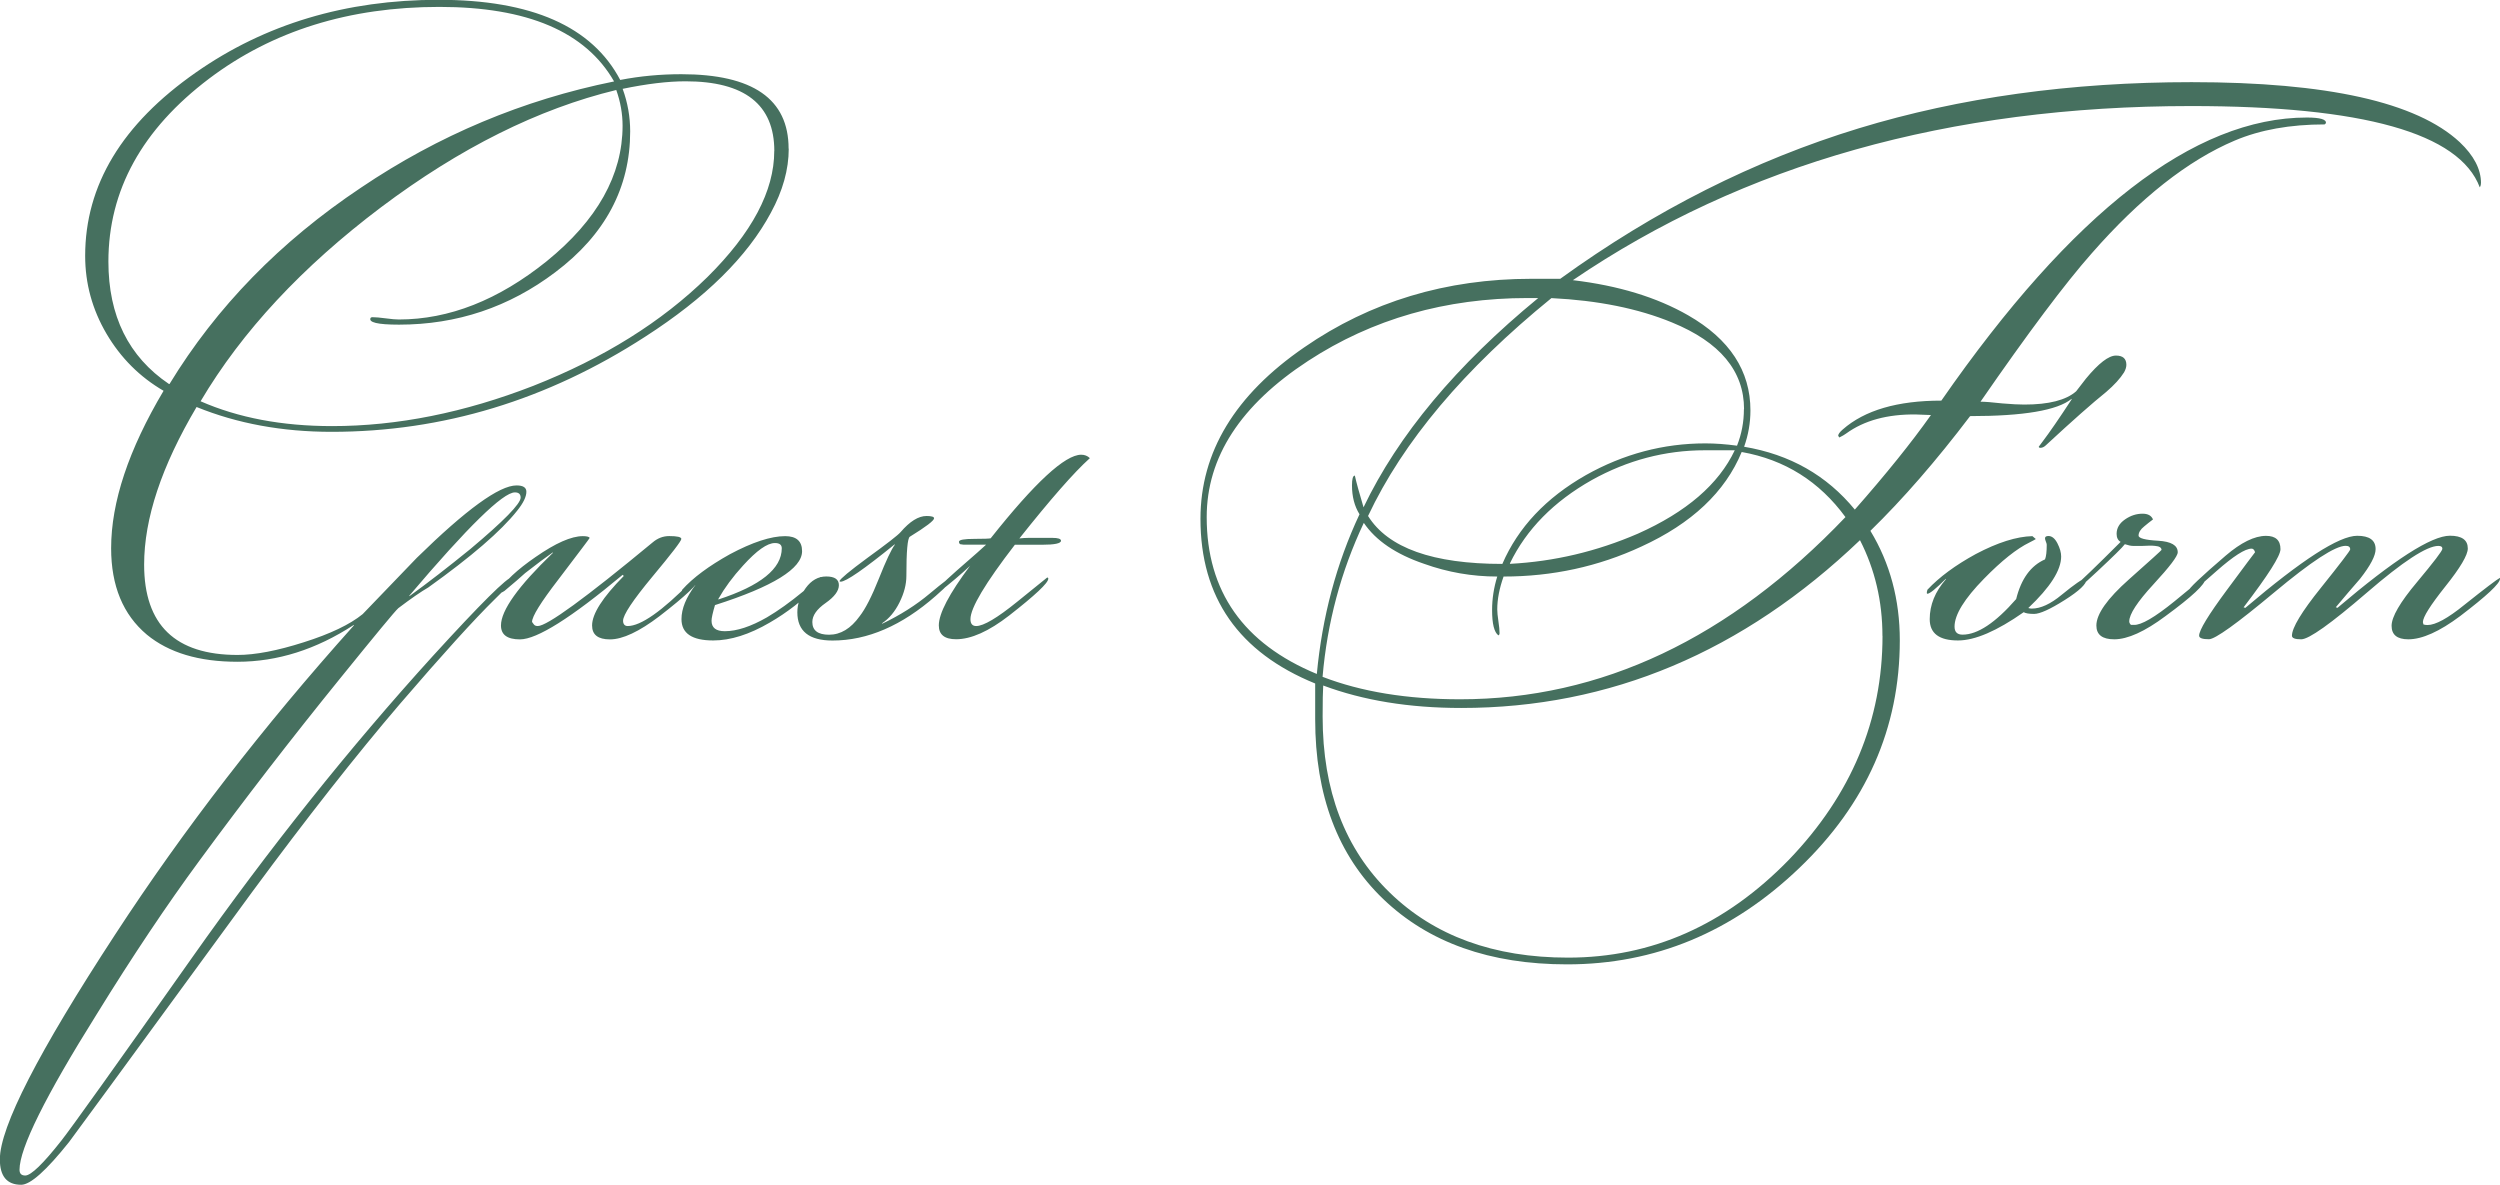 <?xml version="1.0" encoding="UTF-8"?> <svg xmlns="http://www.w3.org/2000/svg" xmlns:xlink="http://www.w3.org/1999/xlink" xmlns:xodm="http://www.corel.com/coreldraw/odm/2003" xml:space="preserve" width="36.711mm" height="17.399mm" version="1.1" style="shape-rendering:geometricPrecision; text-rendering:geometricPrecision; image-rendering:optimizeQuality; fill-rule:evenodd; clip-rule:evenodd" viewBox="0 0 348.47 165.15"> <defs> <style type="text/css"> .fil0 {fill:#46705F;fill-rule:nonzero} </style> </defs> <g id="Слой_x0020_1">  <path class="fil0" d="M109.94 20.73c0,2.89 -0.83,5.87 -2.49,8.92 -3.27,6.11 -9.11,11.87 -17.52,17.28 -13.66,8.84 -28.23,13.26 -43.72,13.26 -6.86,0 -13.13,-1.15 -18.81,-3.46 -4.88,8.24 -7.31,15.55 -7.31,21.97 0,8.4 4.34,12.59 13.02,12.59 2.47,0 5.55,-0.59 9.24,-1.77 3.7,-1.17 6.43,-2.48 8.2,-3.92 1.88,-1.97 4.39,-4.58 7.55,-7.85 6.86,-6.72 11.49,-10.09 13.9,-10.09 0.91,0 1.37,0.29 1.37,0.88 0,0.7 -0.43,1.58 -1.29,2.65 -2.25,2.84 -6.38,6.4 -12.38,10.69 -1.02,0.59 -2.41,1.55 -4.18,2.89 -0.43,0.37 -3.13,3.64 -8.12,9.8 -6.86,8.46 -13.39,16.93 -19.61,25.4 -4.5,6.11 -9.27,13.23 -14.3,21.38 -7.18,11.47 -10.77,18.7 -10.77,21.7 0,0.54 0.27,0.8 0.8,0.8 0.8,0 2.49,-1.63 5.06,-4.9 1.39,-1.77 7.46,-10.26 18.2,-25.48 10.74,-15.22 21.93,-29.23 33.55,-42.03 6.7,-7.34 10.39,-11.01 11.09,-11.01 0.16,0 0.24,0.03 0.24,0.08 0,0.27 -0.91,1.29 -2.73,3.05 -2.84,2.79 -7.23,7.63 -13.18,14.55 -6.05,7.07 -12.94,15.83 -20.65,26.28 -6.54,8.95 -13.1,17.92 -19.69,26.92 -1.93,2.63 -3.86,5.25 -5.79,7.88 -3.16,3.96 -5.38,5.95 -6.67,5.95 -1.98,0 -2.97,-1.18 -2.97,-3.54 0,-4.5 5.36,-14.95 16.07,-31.34 9.54,-14.63 20.63,-28.98 33.27,-43.08l0 -0.08c-5.25,3.43 -10.66,5.14 -16.23,5.14 -5.36,0 -9.56,-1.26 -12.62,-3.78 -3.32,-2.79 -4.98,-6.8 -4.98,-12.05 0,-6.43 2.44,-13.74 7.31,-21.94 -3.32,-1.93 -5.97,-4.58 -7.96,-7.96 -1.98,-3.38 -2.97,-6.99 -2.97,-10.85 0,-9.86 5.14,-18.38 15.43,-25.56 9.64,-6.75 20.92,-10.13 33.83,-10.13 12.97,0 21.4,3.72 25.32,11.17 2.79,-0.54 5.63,-0.8 8.52,-0.8 9.97,0 14.95,3.46 14.95,10.37zm-2.01 0.31c0,-6.47 -4.13,-9.71 -12.38,-9.71 -2.47,0 -5.38,0.35 -8.76,1.05 0.7,1.92 1.05,3.9 1.05,5.93 0,7.85 -3.48,14.4 -10.45,19.64 -6.43,4.86 -13.69,7.3 -21.78,7.3 -3,0 -4.31,-0.32 -3.94,-0.96 0.05,-0.05 0.13,-0.08 0.24,-0.08 0.43,0 1.04,0.05 1.85,0.16 0.8,0.11 1.41,0.16 1.83,0.16 7.01,0 13.88,-2.71 20.61,-8.12 7.06,-5.73 10.58,-12.03 10.58,-18.89 0,-1.66 -0.29,-3.32 -0.88,-4.98 -10.86,2.63 -21.79,8.08 -32.79,16.35 -10.98,8.28 -19.38,17.29 -25.15,27.04 5.25,2.3 11.36,3.46 18.32,3.46 9.11,0 18.46,-1.88 28.05,-5.61 9.8,-3.86 17.89,-8.91 24.27,-15.16 6.22,-6.16 9.32,-12.01 9.32,-17.57zm-22.34 -9.7c-3.96,-6.92 -12.08,-10.38 -24.35,-10.38 -12.54,0 -23.23,3.32 -32.07,9.98 -9.38,7.09 -14.06,15.59 -14.06,25.52 0,7.57 2.81,13.26 8.44,17.06l0.08 0c6.54,-10.73 15.43,-19.85 26.68,-27.36 10.82,-7.3 22.58,-12.24 35.28,-14.81zm-13.02 58.01c0,-0.48 -0.27,-0.72 -0.8,-0.72 -1.66,0 -6.56,4.79 -14.71,14.39l0 0.08c2.52,-1.82 5.36,-4.02 8.52,-6.59 4.66,-3.91 6.99,-6.3 6.99,-7.15zm24.83 11.33c0,0.66 -1.82,2.38 -5.47,5.2 -2.84,2.16 -5.14,3.24 -6.91,3.24 -1.66,0 -2.49,-0.64 -2.49,-1.94 0,-1.62 1.47,-3.92 4.42,-6.9l-0.16 -0.16c-7.18,6 -11.95,9 -14.31,9 -1.77,0 -2.65,-0.64 -2.65,-1.94 0,-2.1 2.41,-5.48 7.23,-10.11l0 -0.08c-0.86,0.59 -2.14,1.55 -3.86,2.89 -0.64,0.59 -1.61,1.42 -2.89,2.49 -0.32,0.21 -0.59,0.32 -0.8,0.32l-0.08 -0.16c0.91,-1.5 2.65,-3.12 5.22,-4.89 2.79,-1.94 4.98,-2.91 6.59,-2.91 0.54,0 0.86,0.08 0.96,0.24 -0.05,0.12 -1.53,2.06 -4.42,5.87 -2.41,3.13 -3.62,5.08 -3.62,5.85 0.05,0.05 0.13,0.16 0.24,0.33 0.11,0.16 0.29,0.24 0.56,0.24 1.29,0 6.62,-3.88 15.99,-11.64 0.7,-0.6 1.47,-0.9 2.33,-0.9 1.12,0 1.69,0.13 1.69,0.4 0,0.28 -1.35,2.04 -4.06,5.29 -2.71,3.27 -4.06,5.3 -4.06,6.11 0,0.23 0.05,0.4 0.16,0.54 0.11,0.13 0.27,0.2 0.48,0.2 1.82,0 4.77,-2.06 8.84,-6.19l1.05 -0.48 0 0.08zm17.2 0c0,0.16 -0.24,0.48 -0.72,0.96 -1.98,2.04 -4.18,3.75 -6.59,5.14 -2.84,1.66 -5.46,2.49 -7.88,2.49 -2.95,0 -4.42,-0.99 -4.42,-2.97 0,-1.45 0.64,-3.03 1.93,-4.74l-0.09 0c-0.82,0.8 -1.37,1.21 -1.66,1.21 -0.05,0 -0.12,-0.03 -0.17,-0.08l0 -0.16c0,0 0.03,-0.11 0.08,-0.32 1.51,-1.69 3.74,-3.33 6.66,-4.96 3.13,-1.67 5.71,-2.52 7.7,-2.52 1.57,0 2.36,0.7 2.36,2.1 0,2.42 -4.05,4.93 -12.14,7.51 -0.32,1.08 -0.48,1.81 -0.48,2.18 0,0.98 0.62,1.46 1.85,1.46 1.66,0 3.62,-0.64 5.87,-1.93 1.55,-0.91 3.24,-2.12 5.06,-3.62 1.55,-1.34 2.36,-2.01 2.41,-2.01 0.16,0 0.24,0.08 0.24,0.24zm-5.63 -4.25c0,-0.5 -0.32,-0.74 -0.96,-0.74 -1.07,0 -2.54,1.05 -4.42,3.12 -1.45,1.58 -2.6,3.15 -3.46,4.67l0 0.08c5.89,-1.92 8.84,-4.3 8.84,-7.14zm23.87 4.09c0,0.28 -0.8,1.13 -2.41,2.54 -4.71,4.14 -9.51,6.22 -14.39,6.22 -3.27,0 -4.9,-1.31 -4.9,-3.94 0,-1.18 0.39,-2.3 1.17,-3.38 0.78,-1.07 1.73,-1.61 2.85,-1.61 1.18,0 1.77,0.4 1.77,1.21 0,0.8 -0.62,1.63 -1.85,2.49 -1.23,0.86 -1.85,1.74 -1.85,2.65 0,1.18 0.78,1.77 2.33,1.77 1.61,0 3.03,-0.86 4.26,-2.57 0.8,-1.02 1.7,-2.77 2.69,-5.26 0.99,-2.49 1.73,-4.06 2.21,-4.7l0 -0.08c-4.29,3.48 -6.8,5.22 -7.55,5.22 -0.05,0 -0.11,-0.03 -0.16,-0.08 0.11,-0.32 1.39,-1.39 3.86,-3.21 2.73,-1.98 4.29,-3.19 4.66,-3.62 1.29,-1.5 2.49,-2.25 3.62,-2.25 0.7,0 1.05,0.11 1.05,0.32 0,0.32 -1.12,1.18 -3.38,2.57 -0.32,0.21 -0.48,2.04 -0.48,5.46 0,1.18 -0.32,2.41 -0.96,3.7 -0.64,1.29 -1.45,2.25 -2.41,2.89l0 0.08c2.52,-1.21 4.73,-2.61 6.63,-4.21 1.9,-1.59 2.96,-2.38 3.17,-2.38 0.05,0.05 0.08,0.11 0.08,0.16zm19.05 -16.64c-2.2,1.98 -5.46,5.71 -9.8,11.17 0.43,-0.05 0.86,-0.08 1.29,-0.08l3.3 0c0.8,0 1.21,0.13 1.21,0.4 0,0.37 -0.88,0.56 -2.65,0.56 -1.23,0 -2.49,0 -3.78,0 -4.13,5.36 -6.19,8.81 -6.19,10.37 0,0.64 0.27,0.96 0.8,0.96 1.02,0 2.92,-1.12 5.71,-3.38 2.79,-2.25 4.18,-3.38 4.18,-3.38 0.11,0 0.16,0.05 0.16,0.16 0,0.59 -1.82,2.3 -5.46,5.14 -2.84,2.2 -5.3,3.3 -7.39,3.3 -1.61,0 -2.41,-0.64 -2.41,-1.93 0,-1.66 1.45,-4.42 4.34,-8.28l0.08 -0.08c-1.26,1.18 -2.8,2.49 -4.66,3.94 -0.16,-0.05 -0.24,-0.16 -0.24,-0.32 0,-0.16 0.99,-1.12 2.97,-2.89 2.46,-2.14 3.83,-3.35 4.1,-3.62 -0.37,0 -0.91,0 -1.61,0 -0.7,0 -1.21,0 -1.53,0l-0.48 -0.07c-0.11,-0.09 -0.16,-0.2 -0.16,-0.34 0,-0.27 0.72,-0.4 2.17,-0.4 1.29,0 2.04,-0.03 2.25,-0.08 6.16,-7.77 10.37,-11.65 12.62,-11.65 0.48,0 0.88,0.16 1.21,0.48zm193.92 -38.33c0,0.21 -0.05,0.4 -0.16,0.56 -2.84,-7.55 -16.26,-11.33 -40.26,-11.33 -33.65,0 -62.36,8.09 -86.15,24.27 6.32,0.75 11.68,2.38 16.07,4.9 5.79,3.32 8.68,7.74 8.68,13.26 0,1.71 -0.29,3.4 -0.88,5.06 6.38,1.07 11.52,3.99 15.43,8.76 4.34,-4.93 7.88,-9.32 10.61,-13.18l-2.09 -0.08c-3.96,-0.05 -7.21,0.83 -9.72,2.65 -0.21,0.16 -0.54,0.35 -0.96,0.56l-0.16 -0.24c0,-0.21 0.21,-0.51 0.64,-0.88 3.05,-2.68 7.63,-4.02 13.74,-4.02 18.27,-26.31 35.25,-39.46 50.95,-39.46 1.87,0 2.76,0.27 2.65,0.79l-0.16 0.17c-4.82,0 -9,0.75 -12.54,2.25 -6.54,2.77 -13.18,8.01 -19.93,15.71 -3.7,4.18 -8.87,11.08 -15.51,20.69 0.59,0 1.61,0.08 3.05,0.24 1.29,0.11 2.3,0.16 3.05,0.16 3.43,0 5.84,-0.62 7.23,-1.85 0.32,-0.43 0.78,-1.02 1.37,-1.77 1.77,-2.14 3.16,-3.21 4.18,-3.21 0.96,0 1.45,0.43 1.45,1.29 0,0.32 -0.11,0.67 -0.32,1.05 -0.54,0.86 -1.37,1.77 -2.49,2.73 -1.93,1.55 -4.72,4.02 -8.36,7.39 -0.27,0.27 -0.54,0.4 -0.8,0.4 -0.16,0 -0.24,-0.05 -0.24,-0.16 0,0 0.16,-0.21 0.48,-0.64 1.02,-1.34 2.38,-3.32 4.1,-5.95l0 -0.08c-1.98,1.61 -6.7,2.41 -14.15,2.41 -4.71,6.21 -9.35,11.55 -13.9,15.99 2.73,4.5 4.1,9.59 4.1,15.27 0,12.22 -4.67,22.8 -14.02,31.74 -9.35,8.95 -20.13,13.42 -32.35,13.42 -10.77,0 -19.31,-3.04 -25.64,-9.11 -6.32,-6.07 -9.48,-14.43 -9.48,-25.07 0,-1.5 0,-3.15 0,-4.97 -10.66,-4.34 -15.99,-11.99 -15.99,-22.95 0,-9.31 4.82,-17.28 14.47,-23.91 9.21,-6.36 19.77,-9.55 31.66,-9.55 1.29,0 2.62,0 4.02,0 13.18,-9.54 27.06,-16.53 41.63,-20.98 14.09,-4.29 29.55,-6.43 46.37,-6.43 18.91,0 31.37,2.79 37.37,8.36 1.98,1.87 2.97,3.78 2.97,5.71zm-102.71 31.48c0,-5.32 -3.35,-9.35 -10.05,-12.09 -4.71,-1.94 -10.31,-3.07 -16.8,-3.39 -12.16,9.89 -20.68,20 -25.56,30.37 2.79,4.46 9.03,6.68 18.72,6.68 2.2,-5.09 6.08,-9.21 11.65,-12.38 5.25,-2.95 10.8,-4.42 16.64,-4.42 1.39,0 2.87,0.11 4.42,0.32 0.64,-1.62 0.96,-3.31 0.96,-5.09zm-1.29 5.73c-0.43,0 -1.11,0 -2.05,0 -0.94,0 -1.65,0 -2.13,0 -5.52,0 -10.77,1.38 -15.75,4.15 -5.3,2.99 -9.11,6.86 -11.41,11.6l0 0.08c6.16,-0.32 12.11,-1.73 17.84,-4.21 6.75,-3.01 11.25,-6.88 13.5,-11.63zm15.43 9.32c-3.64,-4.98 -8.46,-8.01 -14.47,-9.08 -2.3,5.57 -6.97,9.97 -13.98,13.18 -6,2.79 -12.4,4.18 -19.21,4.18 -0.59,1.66 -0.88,3.19 -0.88,4.58 0,0.37 0.05,0.92 0.16,1.65 0.11,0.72 0.16,1.27 0.16,1.65 0,0.16 -0.05,0.27 -0.16,0.32 -0.59,-0.43 -0.88,-1.61 -0.88,-3.54 0,-1.55 0.24,-3.11 0.72,-4.66 -3.51,0 -6.9,-0.59 -10.19,-1.77 -3.94,-1.34 -6.74,-3.24 -8.41,-5.71 -3.19,6.75 -5.1,13.9 -5.75,21.46 5.42,2.09 11.81,3.13 19.17,3.13 19.65,0 37.56,-8.46 53.72,-25.4zm-42.83 -30.54l-1.45 0c-11.47,0 -21.67,2.92 -30.62,8.76 -9.43,6.16 -14.14,13.42 -14.14,21.78 0,10.34 5.12,17.63 15.35,21.86 0.75,-7.98 2.73,-15.4 5.95,-22.26 -0.7,-1.12 -1.05,-2.47 -1.05,-4.02 0,-0.91 0.13,-1.37 0.4,-1.37 0.21,0.96 0.62,2.44 1.21,4.42 4.82,-10.07 12.94,-19.8 24.35,-29.17zm47.98 47.09c0,-4.82 -1.05,-9.27 -3.13,-13.34 -16.31,15.59 -34.84,23.39 -55.59,23.39 -7.25,0 -13.66,-1.05 -19.23,-3.13 -0.05,0.75 -0.08,2.2 -0.08,4.34 0,10.29 3.11,18.46 9.34,24.51 6.21,6.05 14.51,9.08 24.86,9.08 11.69,0 21.95,-4.55 30.81,-13.66 8.69,-9.05 13.03,-19.45 13.03,-31.18zm28.45 -7.88c0,0.64 -1.02,1.61 -3.05,2.89 -2.04,1.29 -3.46,1.93 -4.26,1.93 -0.7,0 -1.18,-0.08 -1.45,-0.24 -3.75,2.63 -6.8,3.94 -9.16,3.94 -2.63,0 -3.94,-0.99 -3.94,-2.97 0,-1.98 0.75,-3.83 2.25,-5.55l0 -0.08c-1.39,1.39 -2.25,2.09 -2.57,2.09 -0.05,0 -0.08,-0.03 -0.08,-0.08l0 -0.16c0,0 0.03,-0.11 0.08,-0.32 1.66,-1.77 3.91,-3.43 6.75,-4.98 3.05,-1.61 5.68,-2.44 7.88,-2.49l0.48 0.4c-0.05,0.05 -0.35,0.21 -0.88,0.48 -1.77,0.86 -3.89,2.54 -6.35,5.06 -2.73,2.79 -4.1,5.01 -4.1,6.67 0,0.75 0.37,1.12 1.12,1.12 2.09,0 4.58,-1.65 7.47,-4.96 0.7,-2.83 2.04,-4.66 4.02,-5.53 0.16,-0.39 0.24,-1.06 0.24,-2.04 0,-0.11 -0.04,-0.25 -0.12,-0.44 -0.08,-0.19 -0.12,-0.35 -0.12,-0.46 0,-0.21 0.16,-0.32 0.48,-0.32 0.48,0 0.9,0.34 1.25,1.02 0.35,0.68 0.52,1.3 0.52,1.83 0,1.92 -1.53,4.3 -4.58,7.19 0.16,0.05 0.32,0.08 0.48,0.08 1.23,0 2.63,-0.64 4.18,-1.93 1.77,-1.45 2.89,-2.22 3.38,-2.33 0.05,0.05 0.08,0.11 0.08,0.16zm16.56 -0.08c0,0.76 -1.85,2.49 -5.55,5.2 -2.89,2.16 -5.28,3.24 -7.15,3.24 -1.66,0 -2.49,-0.64 -2.49,-1.92 0,-1.59 1.51,-3.74 4.54,-6.43 3.03,-2.69 4.54,-4.06 4.54,-4.11 0,-0.32 -0.29,-0.51 -0.88,-0.56 -0.42,-0.05 -1.01,-0.05 -1.76,0 -0.9,0 -1.35,0 -1.35,0 -0.27,0 -0.64,-0.08 -1.12,-0.24 -0.36,0.48 -1.65,1.74 -3.83,3.78 -2.18,2.04 -3.38,3.05 -3.59,3.05 -0.16,0 -0.24,-0.08 -0.24,-0.24 0,-0.11 0.21,-0.35 0.64,-0.72 0.91,-0.75 3.05,-2.81 6.43,-6.19 -0.37,-0.21 -0.56,-0.59 -0.56,-1.12 0,-0.8 0.39,-1.47 1.17,-2.01 0.78,-0.54 1.59,-0.8 2.45,-0.8 0.75,0 1.23,0.27 1.45,0.8 -0.43,0.32 -0.83,0.64 -1.21,0.96 -0.54,0.43 -0.8,0.86 -0.8,1.29 0,0.37 0.91,0.62 2.73,0.72 1.82,0.11 2.73,0.64 2.73,1.61 0,0.54 -1.13,2.02 -3.38,4.46 -2.25,2.44 -3.38,4.17 -3.38,5.18 0,0.16 0.08,0.32 0.24,0.48l0.4 0c1.02,0.05 2.91,-1.05 5.67,-3.29 2.76,-2.25 4.11,-3.38 4.06,-3.38 0.16,0 0.24,0.08 0.24,0.24zm41.07 0c0,0.66 -1.85,2.38 -5.55,5.2 -2.89,2.16 -5.3,3.24 -7.23,3.24 -1.55,0 -2.33,-0.63 -2.33,-1.88 0,-1.25 1.18,-3.28 3.54,-6.09 2.36,-2.83 3.54,-4.37 3.54,-4.65 0,-0.27 -0.19,-0.4 -0.56,-0.4 -1.61,0 -4.93,2.17 -9.96,6.51 -5.04,4.34 -8.09,6.51 -9.16,6.51 -0.86,0 -1.29,-0.16 -1.29,-0.5 0,-1.1 1.35,-3.34 4.06,-6.71 2.71,-3.38 4.06,-5.16 4.06,-5.32 0,-0.34 -0.21,-0.5 -0.64,-0.5 -1.45,0 -4.77,2.17 -9.97,6.51 -5.2,4.34 -8.22,6.51 -9.08,6.51 -0.91,0 -1.37,-0.16 -1.37,-0.5 0,-0.76 1.29,-2.88 3.86,-6.35 2.57,-3.47 3.88,-5.22 3.94,-5.28 -0.11,-0.34 -0.27,-0.5 -0.48,-0.5 -0.91,0 -2.54,1.05 -4.9,3.13 -2.36,2.09 -3.56,3.13 -3.62,3.13 -0.21,0 -0.32,-0.11 -0.32,-0.32 0,-0.32 1.74,-1.98 5.22,-4.96 2.14,-1.83 4.02,-2.76 5.63,-2.76 1.34,0 2.01,0.62 2.01,1.86 0,0.92 -1.72,3.62 -5.14,8.1l0.24 0.08c7.88,-6.7 13.07,-10.05 15.59,-10.05 1.72,0 2.57,0.62 2.57,1.86 0,0.92 -0.72,2.29 -2.17,4.14 -1.13,1.29 -2.25,2.61 -3.38,3.96l0.24 0.08c7.88,-6.7 13.1,-10.05 15.67,-10.05 1.66,0 2.49,0.59 2.49,1.78 0,0.91 -1.04,2.68 -3.13,5.29 -2.09,2.63 -3.13,4.27 -3.13,4.98l0.08 0.32c0.16,0.05 0.35,0.08 0.56,0.08 1.12,0 2.84,-0.94 5.14,-2.81 2.89,-2.3 4.55,-3.56 4.98,-3.78l0 0.08z"></path> </g> </svg> 